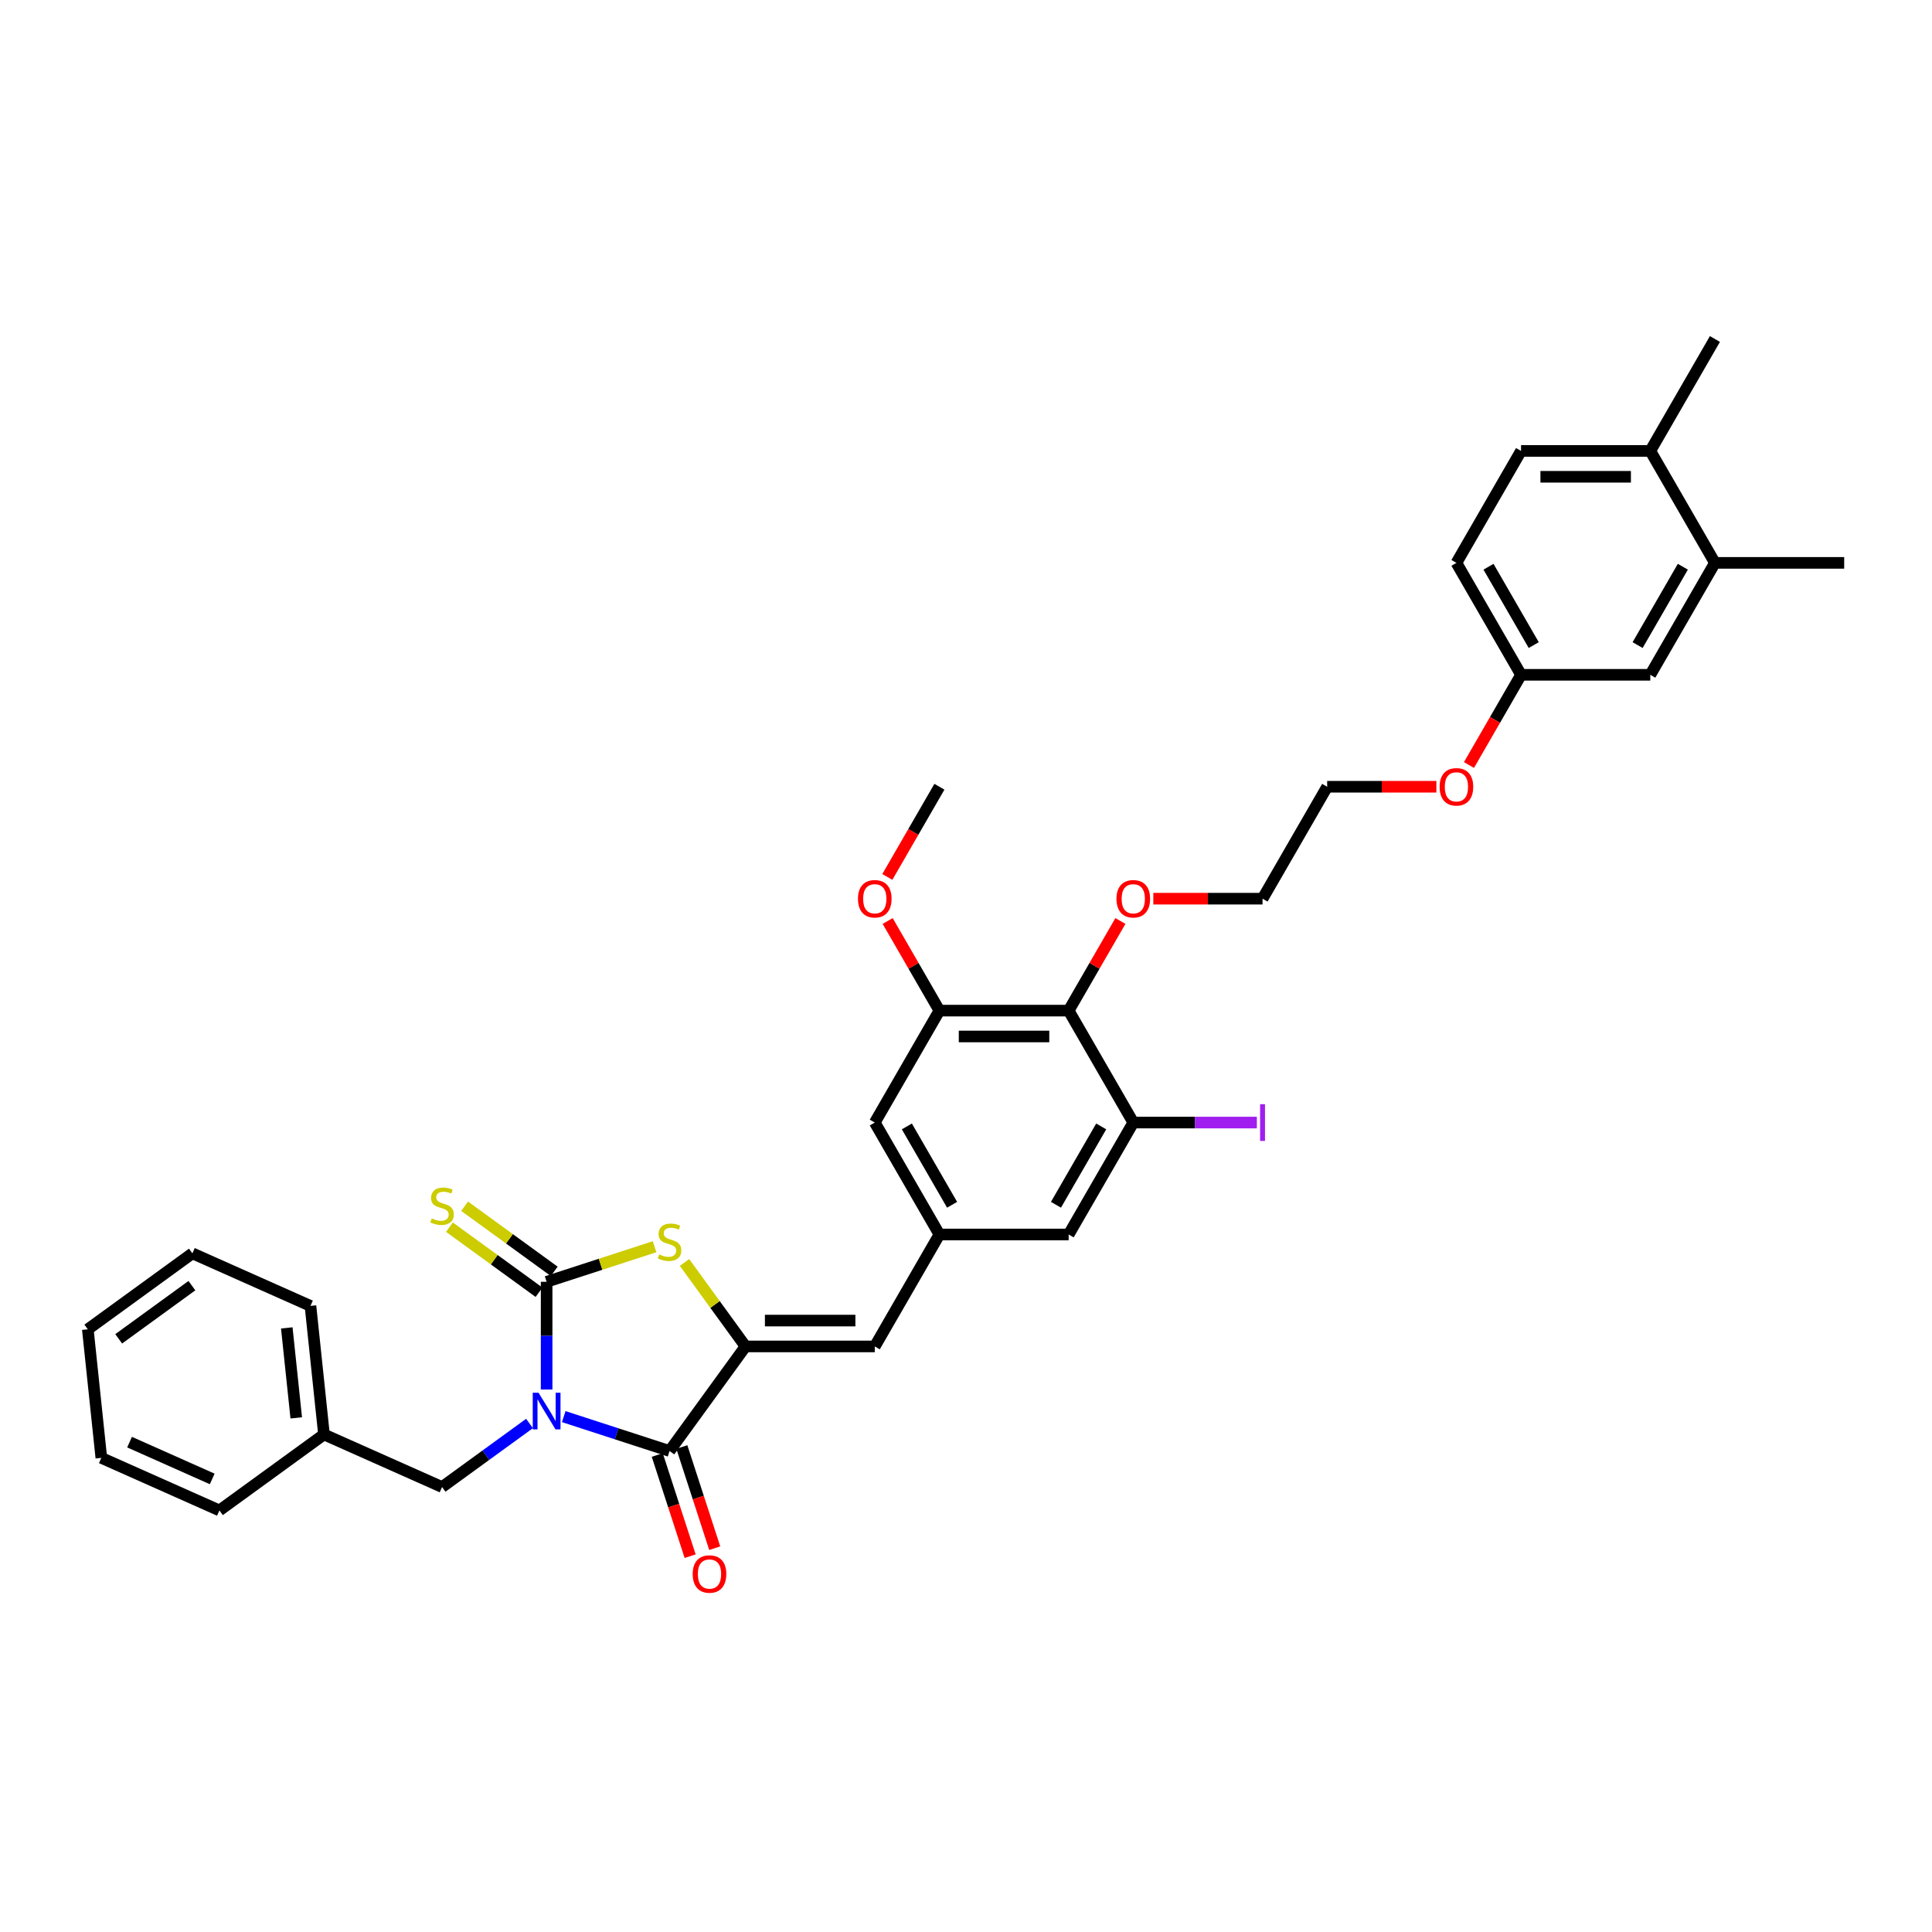 <?xml version='1.0' encoding='iso-8859-1'?>
<svg version='1.1' baseProfile='full'
              xmlns='http://www.w3.org/2000/svg'
                      xmlns:rdkit='http://www.rdkit.org/xml'
                      xmlns:xlink='http://www.w3.org/1999/xlink'
                  xml:space='preserve'
width='1000px' height='1000px' viewBox='0 0 1000 1000'>
<!-- END OF HEADER -->
<rect style='opacity:1.0;fill:#FFFFFF;stroke:none' width='1000' height='1000' x='0' y='0'> </rect>
<path class='bond-0' d='M 282.932,719.215 L 282.932,691.337' style='fill:none;fill-rule:evenodd;stroke:#0000FF;stroke-width:6px;stroke-linecap:butt;stroke-linejoin:miter;stroke-opacity:1' />
<path class='bond-0' d='M 282.932,691.337 L 282.932,663.459' style='fill:none;fill-rule:evenodd;stroke:#000000;stroke-width:6px;stroke-linecap:butt;stroke-linejoin:miter;stroke-opacity:1' />
<path class='bond-1' d='M 291.789,733.239 L 319.174,742.136' style='fill:none;fill-rule:evenodd;stroke:#0000FF;stroke-width:6px;stroke-linecap:butt;stroke-linejoin:miter;stroke-opacity:1' />
<path class='bond-1' d='M 319.174,742.136 L 346.559,751.034' style='fill:none;fill-rule:evenodd;stroke:#000000;stroke-width:6px;stroke-linecap:butt;stroke-linejoin:miter;stroke-opacity:1' />
<path class='bond-9' d='M 274.074,736.796 L 251.441,753.24' style='fill:none;fill-rule:evenodd;stroke:#0000FF;stroke-width:6px;stroke-linecap:butt;stroke-linejoin:miter;stroke-opacity:1' />
<path class='bond-9' d='M 251.441,753.24 L 228.807,769.684' style='fill:none;fill-rule:evenodd;stroke:#000000;stroke-width:6px;stroke-linecap:butt;stroke-linejoin:miter;stroke-opacity:1' />
<path class='bond-3' d='M 282.932,663.459 L 310.872,654.381' style='fill:none;fill-rule:evenodd;stroke:#000000;stroke-width:6px;stroke-linecap:butt;stroke-linejoin:miter;stroke-opacity:1' />
<path class='bond-3' d='M 310.872,654.381 L 338.812,645.302' style='fill:none;fill-rule:evenodd;stroke:#CCCC00;stroke-width:6px;stroke-linecap:butt;stroke-linejoin:miter;stroke-opacity:1' />
<path class='bond-10' d='M 286.864,658.047 L 263.675,641.199' style='fill:none;fill-rule:evenodd;stroke:#000000;stroke-width:6px;stroke-linecap:butt;stroke-linejoin:miter;stroke-opacity:1' />
<path class='bond-10' d='M 263.675,641.199 L 240.487,624.351' style='fill:none;fill-rule:evenodd;stroke:#CCCC00;stroke-width:6px;stroke-linecap:butt;stroke-linejoin:miter;stroke-opacity:1' />
<path class='bond-10' d='M 278.999,668.871 L 255.811,652.024' style='fill:none;fill-rule:evenodd;stroke:#000000;stroke-width:6px;stroke-linecap:butt;stroke-linejoin:miter;stroke-opacity:1' />
<path class='bond-10' d='M 255.811,652.024 L 232.622,635.176' style='fill:none;fill-rule:evenodd;stroke:#CCCC00;stroke-width:6px;stroke-linecap:butt;stroke-linejoin:miter;stroke-opacity:1' />
<path class='bond-2' d='M 346.559,751.034 L 385.883,696.91' style='fill:none;fill-rule:evenodd;stroke:#000000;stroke-width:6px;stroke-linecap:butt;stroke-linejoin:miter;stroke-opacity:1' />
<path class='bond-11' d='M 340.196,753.102 L 348.705,779.289' style='fill:none;fill-rule:evenodd;stroke:#000000;stroke-width:6px;stroke-linecap:butt;stroke-linejoin:miter;stroke-opacity:1' />
<path class='bond-11' d='M 348.705,779.289 L 357.214,805.476' style='fill:none;fill-rule:evenodd;stroke:#FF0000;stroke-width:6px;stroke-linecap:butt;stroke-linejoin:miter;stroke-opacity:1' />
<path class='bond-11' d='M 352.922,748.967 L 361.43,775.154' style='fill:none;fill-rule:evenodd;stroke:#000000;stroke-width:6px;stroke-linecap:butt;stroke-linejoin:miter;stroke-opacity:1' />
<path class='bond-11' d='M 361.43,775.154 L 369.939,801.341' style='fill:none;fill-rule:evenodd;stroke:#FF0000;stroke-width:6px;stroke-linecap:butt;stroke-linejoin:miter;stroke-opacity:1' />
<path class='bond-4' d='M 385.883,696.91 L 452.784,696.91' style='fill:none;fill-rule:evenodd;stroke:#000000;stroke-width:6px;stroke-linecap:butt;stroke-linejoin:miter;stroke-opacity:1' />
<path class='bond-4' d='M 395.918,683.529 L 442.749,683.529' style='fill:none;fill-rule:evenodd;stroke:#000000;stroke-width:6px;stroke-linecap:butt;stroke-linejoin:miter;stroke-opacity:1' />
<path class='bond-35' d='M 385.883,696.91 L 370.094,675.179' style='fill:none;fill-rule:evenodd;stroke:#000000;stroke-width:6px;stroke-linecap:butt;stroke-linejoin:miter;stroke-opacity:1' />
<path class='bond-35' d='M 370.094,675.179 L 354.306,653.448' style='fill:none;fill-rule:evenodd;stroke:#CCCC00;stroke-width:6px;stroke-linecap:butt;stroke-linejoin:miter;stroke-opacity:1' />
<path class='bond-8' d='M 452.784,696.91 L 486.235,638.971' style='fill:none;fill-rule:evenodd;stroke:#000000;stroke-width:6px;stroke-linecap:butt;stroke-linejoin:miter;stroke-opacity:1' />
<path class='bond-5' d='M 553.136,523.094 L 486.235,523.094' style='fill:none;fill-rule:evenodd;stroke:#000000;stroke-width:6px;stroke-linecap:butt;stroke-linejoin:miter;stroke-opacity:1' />
<path class='bond-5' d='M 543.101,536.475 L 496.27,536.475' style='fill:none;fill-rule:evenodd;stroke:#000000;stroke-width:6px;stroke-linecap:butt;stroke-linejoin:miter;stroke-opacity:1' />
<path class='bond-20' d='M 553.136,523.094 L 566.528,499.899' style='fill:none;fill-rule:evenodd;stroke:#000000;stroke-width:6px;stroke-linecap:butt;stroke-linejoin:miter;stroke-opacity:1' />
<path class='bond-20' d='M 566.528,499.899 L 579.92,476.703' style='fill:none;fill-rule:evenodd;stroke:#FF0000;stroke-width:6px;stroke-linecap:butt;stroke-linejoin:miter;stroke-opacity:1' />
<path class='bond-37' d='M 553.136,523.094 L 586.587,581.033' style='fill:none;fill-rule:evenodd;stroke:#000000;stroke-width:6px;stroke-linecap:butt;stroke-linejoin:miter;stroke-opacity:1' />
<path class='bond-6' d='M 586.587,581.033 L 553.136,638.971' style='fill:none;fill-rule:evenodd;stroke:#000000;stroke-width:6px;stroke-linecap:butt;stroke-linejoin:miter;stroke-opacity:1' />
<path class='bond-6' d='M 569.982,583.034 L 546.566,623.59' style='fill:none;fill-rule:evenodd;stroke:#000000;stroke-width:6px;stroke-linecap:butt;stroke-linejoin:miter;stroke-opacity:1' />
<path class='bond-18' d='M 586.587,581.033 L 618.566,581.033' style='fill:none;fill-rule:evenodd;stroke:#000000;stroke-width:6px;stroke-linecap:butt;stroke-linejoin:miter;stroke-opacity:1' />
<path class='bond-18' d='M 618.566,581.033 L 650.545,581.033' style='fill:none;fill-rule:evenodd;stroke:#A01EEF;stroke-width:6px;stroke-linecap:butt;stroke-linejoin:miter;stroke-opacity:1' />
<path class='bond-7' d='M 486.235,523.094 L 452.784,581.033' style='fill:none;fill-rule:evenodd;stroke:#000000;stroke-width:6px;stroke-linecap:butt;stroke-linejoin:miter;stroke-opacity:1' />
<path class='bond-21' d='M 486.235,523.094 L 472.843,499.899' style='fill:none;fill-rule:evenodd;stroke:#000000;stroke-width:6px;stroke-linecap:butt;stroke-linejoin:miter;stroke-opacity:1' />
<path class='bond-21' d='M 472.843,499.899 L 459.451,476.703' style='fill:none;fill-rule:evenodd;stroke:#FF0000;stroke-width:6px;stroke-linecap:butt;stroke-linejoin:miter;stroke-opacity:1' />
<path class='bond-12' d='M 486.235,638.971 L 553.136,638.971' style='fill:none;fill-rule:evenodd;stroke:#000000;stroke-width:6px;stroke-linecap:butt;stroke-linejoin:miter;stroke-opacity:1' />
<path class='bond-13' d='M 486.235,638.971 L 452.784,581.033' style='fill:none;fill-rule:evenodd;stroke:#000000;stroke-width:6px;stroke-linecap:butt;stroke-linejoin:miter;stroke-opacity:1' />
<path class='bond-13' d='M 492.805,623.59 L 469.389,583.034' style='fill:none;fill-rule:evenodd;stroke:#000000;stroke-width:6px;stroke-linecap:butt;stroke-linejoin:miter;stroke-opacity:1' />
<path class='bond-22' d='M 228.807,769.684 L 167.69,742.473' style='fill:none;fill-rule:evenodd;stroke:#000000;stroke-width:6px;stroke-linecap:butt;stroke-linejoin:miter;stroke-opacity:1' />
<path class='bond-14' d='M 887.644,291.341 L 854.193,349.279' style='fill:none;fill-rule:evenodd;stroke:#000000;stroke-width:6px;stroke-linecap:butt;stroke-linejoin:miter;stroke-opacity:1' />
<path class='bond-14' d='M 871.039,293.341 L 847.623,333.898' style='fill:none;fill-rule:evenodd;stroke:#000000;stroke-width:6px;stroke-linecap:butt;stroke-linejoin:miter;stroke-opacity:1' />
<path class='bond-25' d='M 887.644,291.341 L 954.545,291.341' style='fill:none;fill-rule:evenodd;stroke:#000000;stroke-width:6px;stroke-linecap:butt;stroke-linejoin:miter;stroke-opacity:1' />
<path class='bond-38' d='M 887.644,291.341 L 854.193,233.402' style='fill:none;fill-rule:evenodd;stroke:#000000;stroke-width:6px;stroke-linecap:butt;stroke-linejoin:miter;stroke-opacity:1' />
<path class='bond-15' d='M 854.193,233.402 L 787.292,233.402' style='fill:none;fill-rule:evenodd;stroke:#000000;stroke-width:6px;stroke-linecap:butt;stroke-linejoin:miter;stroke-opacity:1' />
<path class='bond-15' d='M 844.158,246.783 L 797.327,246.783' style='fill:none;fill-rule:evenodd;stroke:#000000;stroke-width:6px;stroke-linecap:butt;stroke-linejoin:miter;stroke-opacity:1' />
<path class='bond-26' d='M 854.193,233.402 L 887.644,175.464' style='fill:none;fill-rule:evenodd;stroke:#000000;stroke-width:6px;stroke-linecap:butt;stroke-linejoin:miter;stroke-opacity:1' />
<path class='bond-16' d='M 854.193,349.279 L 787.292,349.279' style='fill:none;fill-rule:evenodd;stroke:#000000;stroke-width:6px;stroke-linecap:butt;stroke-linejoin:miter;stroke-opacity:1' />
<path class='bond-17' d='M 787.292,233.402 L 753.841,291.341' style='fill:none;fill-rule:evenodd;stroke:#000000;stroke-width:6px;stroke-linecap:butt;stroke-linejoin:miter;stroke-opacity:1' />
<path class='bond-19' d='M 787.292,349.279 L 773.815,372.622' style='fill:none;fill-rule:evenodd;stroke:#000000;stroke-width:6px;stroke-linecap:butt;stroke-linejoin:miter;stroke-opacity:1' />
<path class='bond-19' d='M 773.815,372.622 L 760.338,395.965' style='fill:none;fill-rule:evenodd;stroke:#FF0000;stroke-width:6px;stroke-linecap:butt;stroke-linejoin:miter;stroke-opacity:1' />
<path class='bond-23' d='M 787.292,349.279 L 753.841,291.341' style='fill:none;fill-rule:evenodd;stroke:#000000;stroke-width:6px;stroke-linecap:butt;stroke-linejoin:miter;stroke-opacity:1' />
<path class='bond-23' d='M 793.862,333.898 L 770.446,293.341' style='fill:none;fill-rule:evenodd;stroke:#000000;stroke-width:6px;stroke-linecap:butt;stroke-linejoin:miter;stroke-opacity:1' />
<path class='bond-27' d='M 596.957,465.156 L 625.223,465.156' style='fill:none;fill-rule:evenodd;stroke:#FF0000;stroke-width:6px;stroke-linecap:butt;stroke-linejoin:miter;stroke-opacity:1' />
<path class='bond-27' d='M 625.223,465.156 L 653.489,465.156' style='fill:none;fill-rule:evenodd;stroke:#000000;stroke-width:6px;stroke-linecap:butt;stroke-linejoin:miter;stroke-opacity:1' />
<path class='bond-29' d='M 459.281,453.903 L 472.758,430.56' style='fill:none;fill-rule:evenodd;stroke:#FF0000;stroke-width:6px;stroke-linecap:butt;stroke-linejoin:miter;stroke-opacity:1' />
<path class='bond-29' d='M 472.758,430.56 L 486.235,407.218' style='fill:none;fill-rule:evenodd;stroke:#000000;stroke-width:6px;stroke-linecap:butt;stroke-linejoin:miter;stroke-opacity:1' />
<path class='bond-30' d='M 167.69,742.473 L 160.697,675.938' style='fill:none;fill-rule:evenodd;stroke:#000000;stroke-width:6px;stroke-linecap:butt;stroke-linejoin:miter;stroke-opacity:1' />
<path class='bond-30' d='M 153.334,733.891 L 148.439,687.317' style='fill:none;fill-rule:evenodd;stroke:#000000;stroke-width:6px;stroke-linecap:butt;stroke-linejoin:miter;stroke-opacity:1' />
<path class='bond-31' d='M 167.69,742.473 L 113.565,781.797' style='fill:none;fill-rule:evenodd;stroke:#000000;stroke-width:6px;stroke-linecap:butt;stroke-linejoin:miter;stroke-opacity:1' />
<path class='bond-24' d='M 743.471,407.218 L 715.205,407.218' style='fill:none;fill-rule:evenodd;stroke:#FF0000;stroke-width:6px;stroke-linecap:butt;stroke-linejoin:miter;stroke-opacity:1' />
<path class='bond-24' d='M 715.205,407.218 L 686.939,407.218' style='fill:none;fill-rule:evenodd;stroke:#000000;stroke-width:6px;stroke-linecap:butt;stroke-linejoin:miter;stroke-opacity:1' />
<path class='bond-28' d='M 653.489,465.156 L 686.939,407.218' style='fill:none;fill-rule:evenodd;stroke:#000000;stroke-width:6px;stroke-linecap:butt;stroke-linejoin:miter;stroke-opacity:1' />
<path class='bond-33' d='M 160.697,675.938 L 99.579,648.727' style='fill:none;fill-rule:evenodd;stroke:#000000;stroke-width:6px;stroke-linecap:butt;stroke-linejoin:miter;stroke-opacity:1' />
<path class='bond-32' d='M 113.565,781.797 L 52.448,754.585' style='fill:none;fill-rule:evenodd;stroke:#000000;stroke-width:6px;stroke-linecap:butt;stroke-linejoin:miter;stroke-opacity:1' />
<path class='bond-32' d='M 109.84,765.491 L 67.058,746.444' style='fill:none;fill-rule:evenodd;stroke:#000000;stroke-width:6px;stroke-linecap:butt;stroke-linejoin:miter;stroke-opacity:1' />
<path class='bond-34' d='M 52.448,754.585 L 45.455,688.05' style='fill:none;fill-rule:evenodd;stroke:#000000;stroke-width:6px;stroke-linecap:butt;stroke-linejoin:miter;stroke-opacity:1' />
<path class='bond-36' d='M 99.579,648.727 L 45.455,688.05' style='fill:none;fill-rule:evenodd;stroke:#000000;stroke-width:6px;stroke-linecap:butt;stroke-linejoin:miter;stroke-opacity:1' />
<path class='bond-36' d='M 99.325,665.45 L 61.438,692.977' style='fill:none;fill-rule:evenodd;stroke:#000000;stroke-width:6px;stroke-linecap:butt;stroke-linejoin:miter;stroke-opacity:1' />
<path  class='atom-0' d='M 278.744 720.887
L 284.952 730.922
Q 285.568 731.913, 286.558 733.706
Q 287.548 735.499, 287.601 735.606
L 287.601 720.887
L 290.117 720.887
L 290.117 739.834
L 287.521 739.834
L 280.858 728.862
Q 280.082 727.577, 279.252 726.106
Q 278.449 724.634, 278.208 724.179
L 278.208 739.834
L 275.747 739.834
L 275.747 720.887
L 278.744 720.887
' fill='#0000FF'/>
<path  class='atom-4' d='M 341.207 649.288
Q 341.421 649.368, 342.304 649.743
Q 343.187 650.118, 344.15 650.359
Q 345.141 650.573, 346.104 650.573
Q 347.897 650.573, 348.941 649.716
Q 349.984 648.833, 349.984 647.308
Q 349.984 646.264, 349.449 645.622
Q 348.941 644.98, 348.138 644.632
Q 347.335 644.284, 345.997 643.882
Q 344.311 643.374, 343.294 642.892
Q 342.304 642.411, 341.581 641.394
Q 340.886 640.377, 340.886 638.664
Q 340.886 636.282, 342.491 634.811
Q 344.124 633.339, 347.335 633.339
Q 349.529 633.339, 352.018 634.382
L 351.403 636.443
Q 349.128 635.506, 347.415 635.506
Q 345.569 635.506, 344.552 636.282
Q 343.535 637.032, 343.562 638.343
Q 343.562 639.36, 344.07 639.975
Q 344.605 640.591, 345.355 640.939
Q 346.131 641.287, 347.415 641.688
Q 349.128 642.223, 350.145 642.759
Q 351.162 643.294, 351.884 644.391
Q 352.634 645.461, 352.634 647.308
Q 352.634 649.93, 350.867 651.349
Q 349.128 652.74, 346.211 652.74
Q 344.525 652.74, 343.241 652.366
Q 341.983 652.018, 340.484 651.402
L 341.207 649.288
' fill='#CCCC00'/>
<path  class='atom-11' d='M 223.455 630.638
Q 223.669 630.718, 224.552 631.093
Q 225.435 631.468, 226.399 631.708
Q 227.389 631.923, 228.352 631.923
Q 230.145 631.923, 231.189 631.066
Q 232.233 630.183, 232.233 628.658
Q 232.233 627.614, 231.697 626.972
Q 231.189 626.33, 230.386 625.982
Q 229.583 625.634, 228.245 625.232
Q 226.559 624.724, 225.542 624.242
Q 224.552 623.761, 223.83 622.744
Q 223.134 621.727, 223.134 620.014
Q 223.134 617.632, 224.74 616.161
Q 226.372 614.689, 229.583 614.689
Q 231.778 614.689, 234.266 615.732
L 233.651 617.793
Q 231.376 616.856, 229.664 616.856
Q 227.817 616.856, 226.8 617.632
Q 225.783 618.382, 225.81 619.693
Q 225.81 620.71, 226.319 621.325
Q 226.854 621.941, 227.603 622.289
Q 228.379 622.637, 229.664 623.038
Q 231.376 623.573, 232.393 624.108
Q 233.41 624.644, 234.133 625.741
Q 234.882 626.811, 234.882 628.658
Q 234.882 631.28, 233.116 632.699
Q 231.376 634.09, 228.459 634.09
Q 226.773 634.09, 225.489 633.716
Q 224.231 633.368, 222.733 632.752
L 223.455 630.638
' fill='#CCCC00'/>
<path  class='atom-12' d='M 358.535 814.715
Q 358.535 810.166, 360.783 807.623
Q 363.031 805.081, 367.233 805.081
Q 371.434 805.081, 373.682 807.623
Q 375.93 810.166, 375.93 814.715
Q 375.93 819.318, 373.655 821.94
Q 371.38 824.536, 367.233 824.536
Q 363.058 824.536, 360.783 821.94
Q 358.535 819.344, 358.535 814.715
M 367.233 822.395
Q 370.123 822.395, 371.675 820.468
Q 373.254 818.515, 373.254 814.715
Q 373.254 810.995, 371.675 809.122
Q 370.123 807.222, 367.233 807.222
Q 364.342 807.222, 362.764 809.095
Q 361.211 810.968, 361.211 814.715
Q 361.211 818.542, 362.764 820.468
Q 364.342 822.395, 367.233 822.395
' fill='#FF0000'/>
<path  class='atom-19' d='M 652.218 571.52
L 654.76 571.52
L 654.76 590.546
L 652.218 590.546
L 652.218 571.52
' fill='#A01EEF'/>
<path  class='atom-21' d='M 577.89 465.21
Q 577.89 460.66, 580.138 458.118
Q 582.386 455.576, 586.587 455.576
Q 590.789 455.576, 593.036 458.118
Q 595.284 460.66, 595.284 465.21
Q 595.284 469.812, 593.01 472.435
Q 590.735 475.031, 586.587 475.031
Q 582.412 475.031, 580.138 472.435
Q 577.89 469.839, 577.89 465.21
M 586.587 472.89
Q 589.477 472.89, 591.029 470.963
Q 592.608 469.01, 592.608 465.21
Q 592.608 461.49, 591.029 459.617
Q 589.477 457.717, 586.587 457.717
Q 583.697 457.717, 582.118 459.59
Q 580.566 461.463, 580.566 465.21
Q 580.566 469.036, 582.118 470.963
Q 583.697 472.89, 586.587 472.89
' fill='#FF0000'/>
<path  class='atom-22' d='M 444.087 465.21
Q 444.087 460.66, 446.335 458.118
Q 448.583 455.576, 452.784 455.576
Q 456.986 455.576, 459.233 458.118
Q 461.481 460.66, 461.481 465.21
Q 461.481 469.812, 459.207 472.435
Q 456.932 475.031, 452.784 475.031
Q 448.609 475.031, 446.335 472.435
Q 444.087 469.839, 444.087 465.21
M 452.784 472.89
Q 455.674 472.89, 457.226 470.963
Q 458.805 469.01, 458.805 465.21
Q 458.805 461.49, 457.226 459.617
Q 455.674 457.717, 452.784 457.717
Q 449.894 457.717, 448.315 459.59
Q 446.763 461.463, 446.763 465.21
Q 446.763 469.036, 448.315 470.963
Q 449.894 472.89, 452.784 472.89
' fill='#FF0000'/>
<path  class='atom-25' d='M 745.144 407.271
Q 745.144 402.722, 747.392 400.18
Q 749.639 397.637, 753.841 397.637
Q 758.042 397.637, 760.29 400.18
Q 762.538 402.722, 762.538 407.271
Q 762.538 411.874, 760.263 414.497
Q 757.989 417.092, 753.841 417.092
Q 749.666 417.092, 747.392 414.497
Q 745.144 411.901, 745.144 407.271
M 753.841 414.951
Q 756.731 414.951, 758.283 413.025
Q 759.862 411.071, 759.862 407.271
Q 759.862 403.551, 758.283 401.678
Q 756.731 399.778, 753.841 399.778
Q 750.951 399.778, 749.372 401.651
Q 747.82 403.525, 747.82 407.271
Q 747.82 411.098, 749.372 413.025
Q 750.951 414.951, 753.841 414.951
' fill='#FF0000'/>
</svg>
